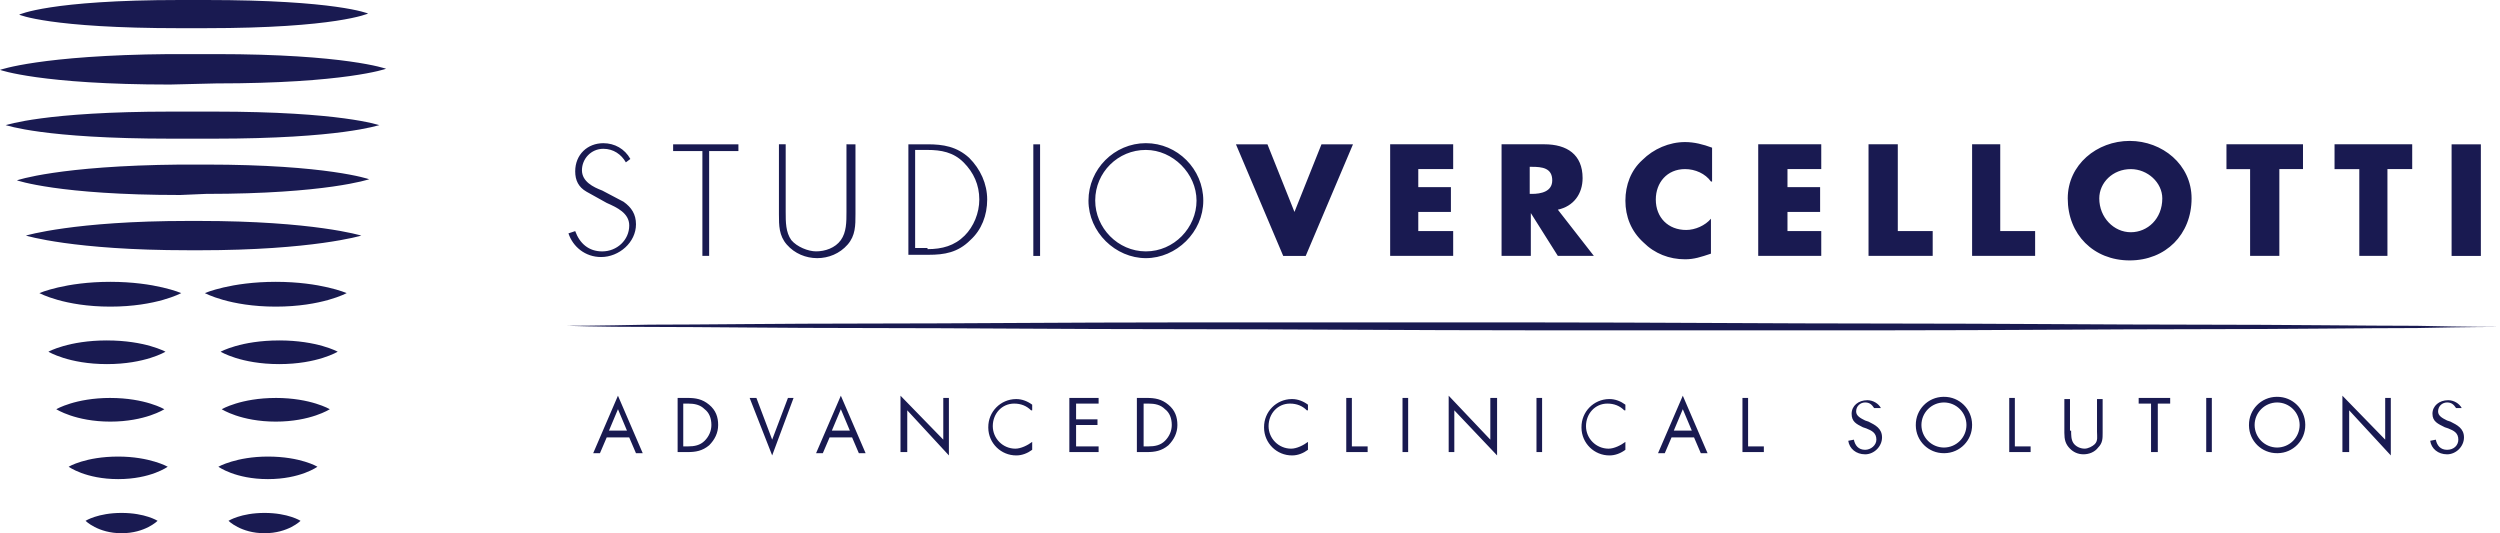 <?xml version="1.0" encoding="UTF-8"?>
<svg id="Livello_2" data-name="Livello 2" xmlns="http://www.w3.org/2000/svg" viewBox="0 0 1424.1 303.74">
  <defs>
    <style>
      .cls-1 {
        fill: #191a51;
      }
    </style>
  </defs>
  <g id="Livello_1-2" data-name="Livello 1">
    <path class="cls-1" d="M117.34,16.05c74.38,0,92.34-8.34,92.34-8.34,0,0-17.95-7.71-92.34-7.71h-14.75C28.21,0,10.9,8.35,10.9,8.35c0,0,17.31,7.71,91.69,7.71M123.11,47.52c73.74,0,96.82-8.35,96.82-8.35,0,0-23.09-8.35-96.82-8.35h-26.93C23.08,31.47,0,39.81,0,39.81c0,0,23.08,8.35,96.82,8.35M121.83,78.99c72.46,0,93.61-7.71,94.25-7.71-.64,0-21.16-7.71-94.25-7.71h-24.36c-72.46,0-93.62,7.71-94.26,7.71.64,0,21.16,7.71,94.26,7.71M117.34,110.45c68.61,0,92.97-8.35,92.97-8.35,0,0-23.72-8.35-92.97-8.35h-14.74c-69.25.64-92.97,8.98-92.97,8.98,0,0,23.73,8.35,92.97,8.35M113.49,142.56c64.76,0,92.33-8.35,92.33-8.35,0,0-26.93-8.35-92.33-8.35h-6.41c-64.76,0-92.33,8.34-92.33,8.34,0,0,26.93,8.35,92.33,8.35M62.84,160.54c-25.65,0-40.4,6.42-40.4,6.42,0,0,14.11,7.71,40.4,7.71s40.39-7.71,40.39-7.71c0,0-14.75-6.42-40.39-6.42ZM60.92,193.93c21.8,0,33.34,6.42,33.34,6.42,0,0-11.54,7.06-33.34,7.06s-33.34-7.07-33.34-7.07c0,0,11.55-6.42,33.34-6.42ZM62.84,226.69c19.88,0,30.78,6.42,30.78,6.42,0,0-10.9,7.06-30.78,7.06s-30.78-7.07-30.78-7.07c0,0,10.9-6.42,30.78-6.42h0ZM67.32,260.08c17.95,0,28.21,5.78,28.21,5.78,0,0-9.61,7.06-28.21,7.06s-28.21-7.06-28.21-7.06c0,0,9.62-5.78,28.21-5.78ZM69.25,292.18c-13.47,0-20.52,4.5-20.52,4.5,0,0,7.05,7.07,20.52,7.07s20.52-7.07,20.52-7.07c0,0-7.05-4.5-20.52-4.5ZM157.09,160.54c25.65,0,40.39,6.42,40.39,6.42,0,0-14.1,7.71-40.39,7.71s-40.39-7.71-40.39-7.71c0,0,14.75-6.42,40.39-6.42ZM159.02,193.93c-21.8,0-33.34,6.42-33.34,6.42,0,0,11.54,7.06,33.34,7.06s33.34-7.07,33.34-7.07c0,0-11.55-6.42-33.34-6.42ZM157.09,226.69c-19.88,0-30.78,6.42-30.78,6.42,0,0,10.9,7.06,30.78,7.06s30.78-7.07,30.78-7.07c0,0-10.9-6.42-30.78-6.42h0ZM152.61,260.08c-17.95,0-28.21,5.78-28.21,5.78,0,0,9.61,7.06,28.21,7.06s28.21-7.06,28.21-7.06c0,0-9.62-5.78-28.21-5.78ZM150.68,292.18c13.47,0,20.52,4.5,20.52,4.5,0,0-7.05,7.07-20.52,7.07s-20.52-7.07-20.52-7.07c0,0,7.05-4.5,20.52-4.5ZM356.51,92.47c-2.57-4.5-7.05-7.71-12.83-7.71-7.05,0-12.18,5.78-12.18,12.21s6.41,9.63,11.55,11.56l12.18,6.42c4.49,3.21,7.05,7.07,7.05,12.84,0,10.27-9.61,18.63-19.88,18.63-8.98,0-16.03-5.78-18.59-13.48l3.85-1.29c2.57,7.06,7.7,11.56,15.39,11.56,8.34,0,15.39-6.42,15.39-14.77,0-7.07-7.05-10.27-12.83-12.84l-11.54-6.42c-4.49-2.57-6.41-6.42-6.41-11.56,0-9.63,7.05-16.05,16.03-16.05,6.41,0,12.19,3.21,15.39,8.99l-2.56,1.93h0ZM403.96,145.77h-3.85v-59.71h-16.67v-3.86h37.19v3.86h-16.67v59.71h0ZM482.82,82.2h4.49v39.81c0,6.42,0,12.21-4.49,17.34-4.49,5.14-10.9,7.7-17.31,7.7s-12.82-2.57-17.31-7.71c-4.49-5.14-4.49-10.91-4.49-17.34v-39.81h3.85v38.53c0,5.78,0,11.56,3.2,16.05,3.21,3.86,9.62,6.42,14.11,6.42,5.13,0,10.9-1.93,14.11-6.42,3.2-4.5,3.2-10.27,3.2-16.05v-38.54h.64ZM528.35,141.92c8.34,0,15.39-1.93,21.16-7.71,5.13-5.14,8.34-12.84,8.34-20.55,0-8.35-3.2-15.41-8.98-21.19-5.77-5.78-12.82-7.06-20.52-7.06h-7.05v55.87h7.05s0,.64,0,.64ZM516.81,82.2h11.54c8.98,0,16.67,1.29,23.73,7.71,6.41,6.42,10.26,14.77,10.26,23.76s-3.21,17.34-9.62,23.12c-7.05,7.06-14.75,8.35-23.73,8.35h-11.54v-62.94h-.64ZM592.47,82.2h-3.85v63.58h3.85v-63.58ZM623.88,114.3c0,15.41,12.83,28.9,28.86,28.9s28.85-13.49,28.85-28.9-13.47-28.89-28.85-28.89c-15.88-.06-28.8,12.77-28.86,28.65,0,.08,0,.16,0,.24ZM685.44,114.3c0,17.98-15.39,32.75-32.7,32.75s-32.7-14.78-32.7-32.75,14.75-32.75,32.7-32.75,32.7,14.78,32.7,32.75ZM737.38,120.73l15.39-38.53h17.95l-26.93,63.58h-12.82l-26.93-63.58h17.95l15.39,38.53ZM807.91,96.32v10.27h18.59v14.13h-18.59v10.91h19.88v14.13h-35.9v-63.58h35.9v14.13h-19.88ZM871.39,110.45h1.28c5.13,0,11.55-1.28,11.55-7.71,0-7.06-5.77-7.71-11.55-7.71h-1.28s0,15.41,0,15.41ZM907.93,145.77h-20.52l-15.39-24.4v24.4h-16.67v-63.58h24.36c12.83,0,21.8,5.78,21.8,19.27,0,8.99-5.13,16.05-14.1,17.98l20.52,26.33ZM974.62,103.39c-3.2-4.5-8.98-7.07-14.74-7.07-10.26,0-16.67,7.71-16.67,17.34,0,10.27,7.05,17.34,17.31,17.34,5.13,0,10.9-2.57,14.1-6.42v19.91c-5.77,1.93-9.62,3.21-14.74,3.21-8.98,0-17.31-3.21-23.73-9.63-7.05-6.42-10.26-14.77-10.26-23.76s3.2-17.34,9.62-23.12c6.41-6.42,15.39-10.27,24.37-10.27,5.13,0,10.26,1.28,15.39,3.2v19.27h-.64ZM1018.22,96.32v10.27h18.59v14.13h-18.59v10.91h19.24v14.13h-35.91v-63.58h35.91v14.13h-19.24ZM1081.06,131.64h19.88v14.13h-36.55v-63.58h16.67v49.45ZM1139.41,131.64h19.88v14.13h-35.9v-63.58h16.03v49.45ZM1195.83,113.02c0,10.92,8.34,19.27,17.95,19.27s17.95-7.71,17.95-19.27c0-8.99-8.34-16.69-17.95-16.69-10.26,0-17.95,7.71-17.95,16.69ZM1248.41,113.02c0,20.55-14.75,35.32-35.27,35.32s-35.27-14.77-35.27-35.32c0-19.26,16.67-32.75,35.27-32.75s35.27,13.49,35.27,32.75h0ZM1298.42,145.77h-16.67v-49.44h-13.47v-14.14h43.6v14.13h-13.47v49.45h0ZM1359.98,145.77h-16.03v-49.44h-14.1v-14.14h44.24v14.13h-14.11v49.45ZM1413.2,82.2h-16.67v63.58h16.67v-63.58ZM1424.1,186.23s-17.31,0-47.45.64c-30.13,0-73.1.64-125.04.64s-111.57.65-176.33.65h-201.98c-68.61,0-137.86-.65-201.97-.65s-125.04-.64-176.33-.64-94.9-.64-125.03-.64-47.45-.64-47.45-.64c0,0,17.32,0,47.45-.65,30.13,0,73.1-.64,125.04-.64s111.57-.64,176.33-.64h201.97c68.61,0,137.86.64,201.98.64s125.04.64,176.33.64,94.9.65,125.04.65c30.13.64,47.45.64,47.45.64h0ZM352.02,233.1l-5.13,12.2h10.26l-5.13-12.21h0ZM345.61,249.16l-3.85,8.99h-3.85l14.1-32.75,14.11,32.75h-3.85l-3.85-8.99h-12.83.01ZM391.77,254.29c3.85,0,7.05-.64,9.62-3.2,2.57-2.57,3.85-5.78,3.85-9,0-3.85-1.28-7.06-3.85-8.99-2.56-2.57-5.77-3.21-9.61-3.21h-2.57v24.4h2.56ZM386,226.68h5.77c4.49,0,8.34.65,12.19,3.86,3.85,3.21,5.13,7.06,5.13,11.56s-1.92,8.34-5.13,11.56c-3.85,3.21-7.7,3.86-12.19,3.86h-5.77v-30.82h0ZM439.86,250.44l8.98-23.75h3.2l-12.18,32.74-12.83-32.75h3.85l8.98,23.76h0ZM478.98,233.1l-5.13,12.2h10.26l-5.13-12.21h0ZM472.57,249.16l-3.85,8.99h-3.85l14.11-32.75,14.1,32.75h-3.85l-3.85-8.99h-12.82ZM512.96,225.4l24.37,25.04v-23.76h3.2v32.75l-23.72-25.69v23.76h-3.85s0-32.11,0-32.11ZM587.33,233.75c-2.56-2.57-5.77-3.85-9.62-3.85-7.05,0-12.18,5.78-12.18,12.84.02,7.08,5.75,12.82,12.83,12.84,3.2,0,7.05-1.93,9.62-3.86v4.5c-2.57,1.93-5.77,3.21-8.98,3.21-8.77.08-15.95-6.97-16.03-15.74,0-.1,0-.2,0-.31-.09-8.77,6.95-15.96,15.72-16.05.1,0,.2,0,.31,0,3.2,0,6.41,1.28,8.98,3.2v3.21s-.65,0-.65,0ZM609.14,226.69h16.67v3.2h-12.83v8.99h12.19v3.21h-12.19v12.21h12.83v3.2h-16.67s0-30.82,0-30.82ZM654.02,254.29c3.85,0,7.05-.64,9.62-3.2,2.56-2.57,3.85-5.78,3.85-9,0-3.85-1.28-7.06-3.85-8.99-2.56-2.57-5.77-3.21-9.62-3.21h-2.57v24.4h2.57ZM647.61,226.68h5.77c4.49,0,8.34.65,12.18,3.86s5.13,7.06,5.13,11.56-1.93,8.34-5.13,11.56c-3.85,3.21-7.7,3.86-12.18,3.86h-5.77v-30.82h0ZM744.43,233.75c-2.56-2.57-5.77-3.85-9.62-3.85-7.05,0-12.18,5.78-12.18,12.84.01,7.08,5.74,12.82,12.82,12.84,3.21,0,7.05-1.93,9.62-3.86v4.5c-2.57,1.93-5.77,3.21-8.98,3.21-8.77.08-15.95-6.97-16.03-15.75,0-.1,0-.2,0-.31-.09-8.77,6.95-15.96,15.72-16.05.1,0,.2,0,.31,0,3.2,0,6.41,1.28,8.98,3.2v3.21h-.65,0ZM770.08,254.29h8.98v3.21h-12.18v-30.82h3.2v27.61ZM802.14,226.69h-3.21v30.82h3.21v-30.82ZM825.22,225.4l23.73,25.04v-23.76h3.85v32.75l-24.36-25.69v23.76h-3.21v-32.11ZM878.44,226.69h-3.2v30.82h3.2v-30.82ZM925.25,233.75c-2.56-2.57-5.77-3.85-9.62-3.85-7.05,0-12.18,5.78-12.18,12.84.01,7.08,5.74,12.82,12.82,12.84,3.2,0,7.05-1.93,9.62-3.86v4.5c-2.56,1.93-5.77,3.21-8.98,3.21-8.77.08-15.95-6.97-16.03-15.75,0-.1,0-.2,0-.31-.09-8.77,6.95-15.96,15.72-16.05.1,0,.2,0,.31,0,3.21,0,6.41,1.28,8.98,3.2v3.21h-.64,0ZM958.59,233.1l-5.13,12.2h10.26l-5.13-12.21h0ZM952.18,249.16l-3.85,8.99h-3.85l14.11-32.75,14.1,32.75h-3.85l-3.85-8.99h-12.82ZM995.78,254.29h8.98v3.21h-12.19v-30.82h3.21v27.61ZM1067.59,232.46c-1.28-1.93-2.56-3.21-5.13-3.21s-5.13,1.93-5.13,5.14c0,2.57,2.57,3.86,5.13,5.14l1.92.65c3.85,1.93,7.7,3.85,7.7,8.99s-4.49,9.63-9.62,9.63-8.98-3.21-9.62-7.71l3.2-.64c.64,3.21,2.56,5.78,6.41,5.78,3.2,0,6.41-2.57,6.41-5.78,0-3.86-2.57-5.14-5.77-6.42l-1.92-.64c-3.85-1.93-6.41-3.21-6.41-7.71s3.85-7.71,8.98-7.71c3.2,0,6.41,1.93,7.7,4.5,0,0-3.85,0-3.85,0ZM1094.52,242.1c.02,7.08,5.75,12.81,12.83,12.84,7.08-.03,12.81-5.76,12.82-12.84-.01-7.08-5.74-12.82-12.82-12.84-7.08.03-12.81,5.77-12.83,12.85ZM1123.38,242.1c.09,8.77-6.95,15.96-15.72,16.05-.1,0-.2,0-.31,0-8.77.08-15.95-6.97-16.03-15.74,0-.1,0-.21,0-.31-.09-8.77,6.95-15.96,15.72-16.05.1,0,.2,0,.31,0,8.77-.08,15.95,6.97,16.03,15.75,0,.1,0,.2,0,.31h0ZM1147.74,254.29h8.98v3.21h-12.18v-30.82h3.2v27.61ZM1179.8,245.3c0,2.57,0,5.14,1.28,7.07,1.28,1.92,3.85,3.2,6.41,3.2,1.93,0,4.49-1.28,5.77-2.56,1.92-1.93,1.28-4.5,1.28-7.06v-18.62h3.21v19.26c0,3.21,0,5.78-2.57,8.35-1.92,2.57-5.13,3.85-8.34,3.85s-5.77-1.28-7.69-3.21c-2.57-2.57-3.21-5.14-3.21-8.99v-19.26h3.21v17.98h.64ZM1229.17,257.51h-3.85v-27.62h-7.05v-3.2h17.95v3.2h-7.05v27.62h0ZM1259.95,226.69h-3.2v30.82h3.2v-30.82ZM1284.32,242.1c.02,7.08,5.75,12.81,12.82,12.84,7.08-.03,12.81-5.76,12.83-12.84-.02-7.08-5.75-12.82-12.83-12.84-7.08.03-12.81,5.76-12.82,12.84h0ZM1313.17,242.1c.09,8.77-6.95,15.96-15.72,16.05-.1,0-.2,0-.31,0-8.77.08-15.95-6.97-16.03-15.74,0-.1,0-.21,0-.31-.09-8.77,6.95-15.96,15.72-16.05.1,0,.2,0,.31,0,8.77-.08,15.95,6.97,16.03,15.75,0,.1,0,.2,0,.31h0ZM1334.33,225.4l24.37,25.04v-23.76h3.2v32.75l-23.72-25.69v23.76h-3.85v-32.11ZM1399.09,232.46c-1.28-1.93-2.56-3.21-5.13-3.21s-5.13,1.93-5.13,5.14c0,2.57,2.56,3.86,5.13,5.14l1.92.65c3.85,1.93,7.7,3.85,7.7,8.99s-4.49,9.63-9.62,9.63-8.98-3.21-9.62-7.71l3.2-.64c.64,3.21,2.56,5.78,6.41,5.78s6.41-2.57,6.41-5.78c0-3.86-2.56-5.14-5.77-6.42l-1.92-.64c-3.85-1.93-7.05-3.21-7.05-7.71s3.85-7.71,8.98-7.71c3.2,0,6.41,1.93,7.7,4.5h-3.21Z"/>
  </g>
</svg>